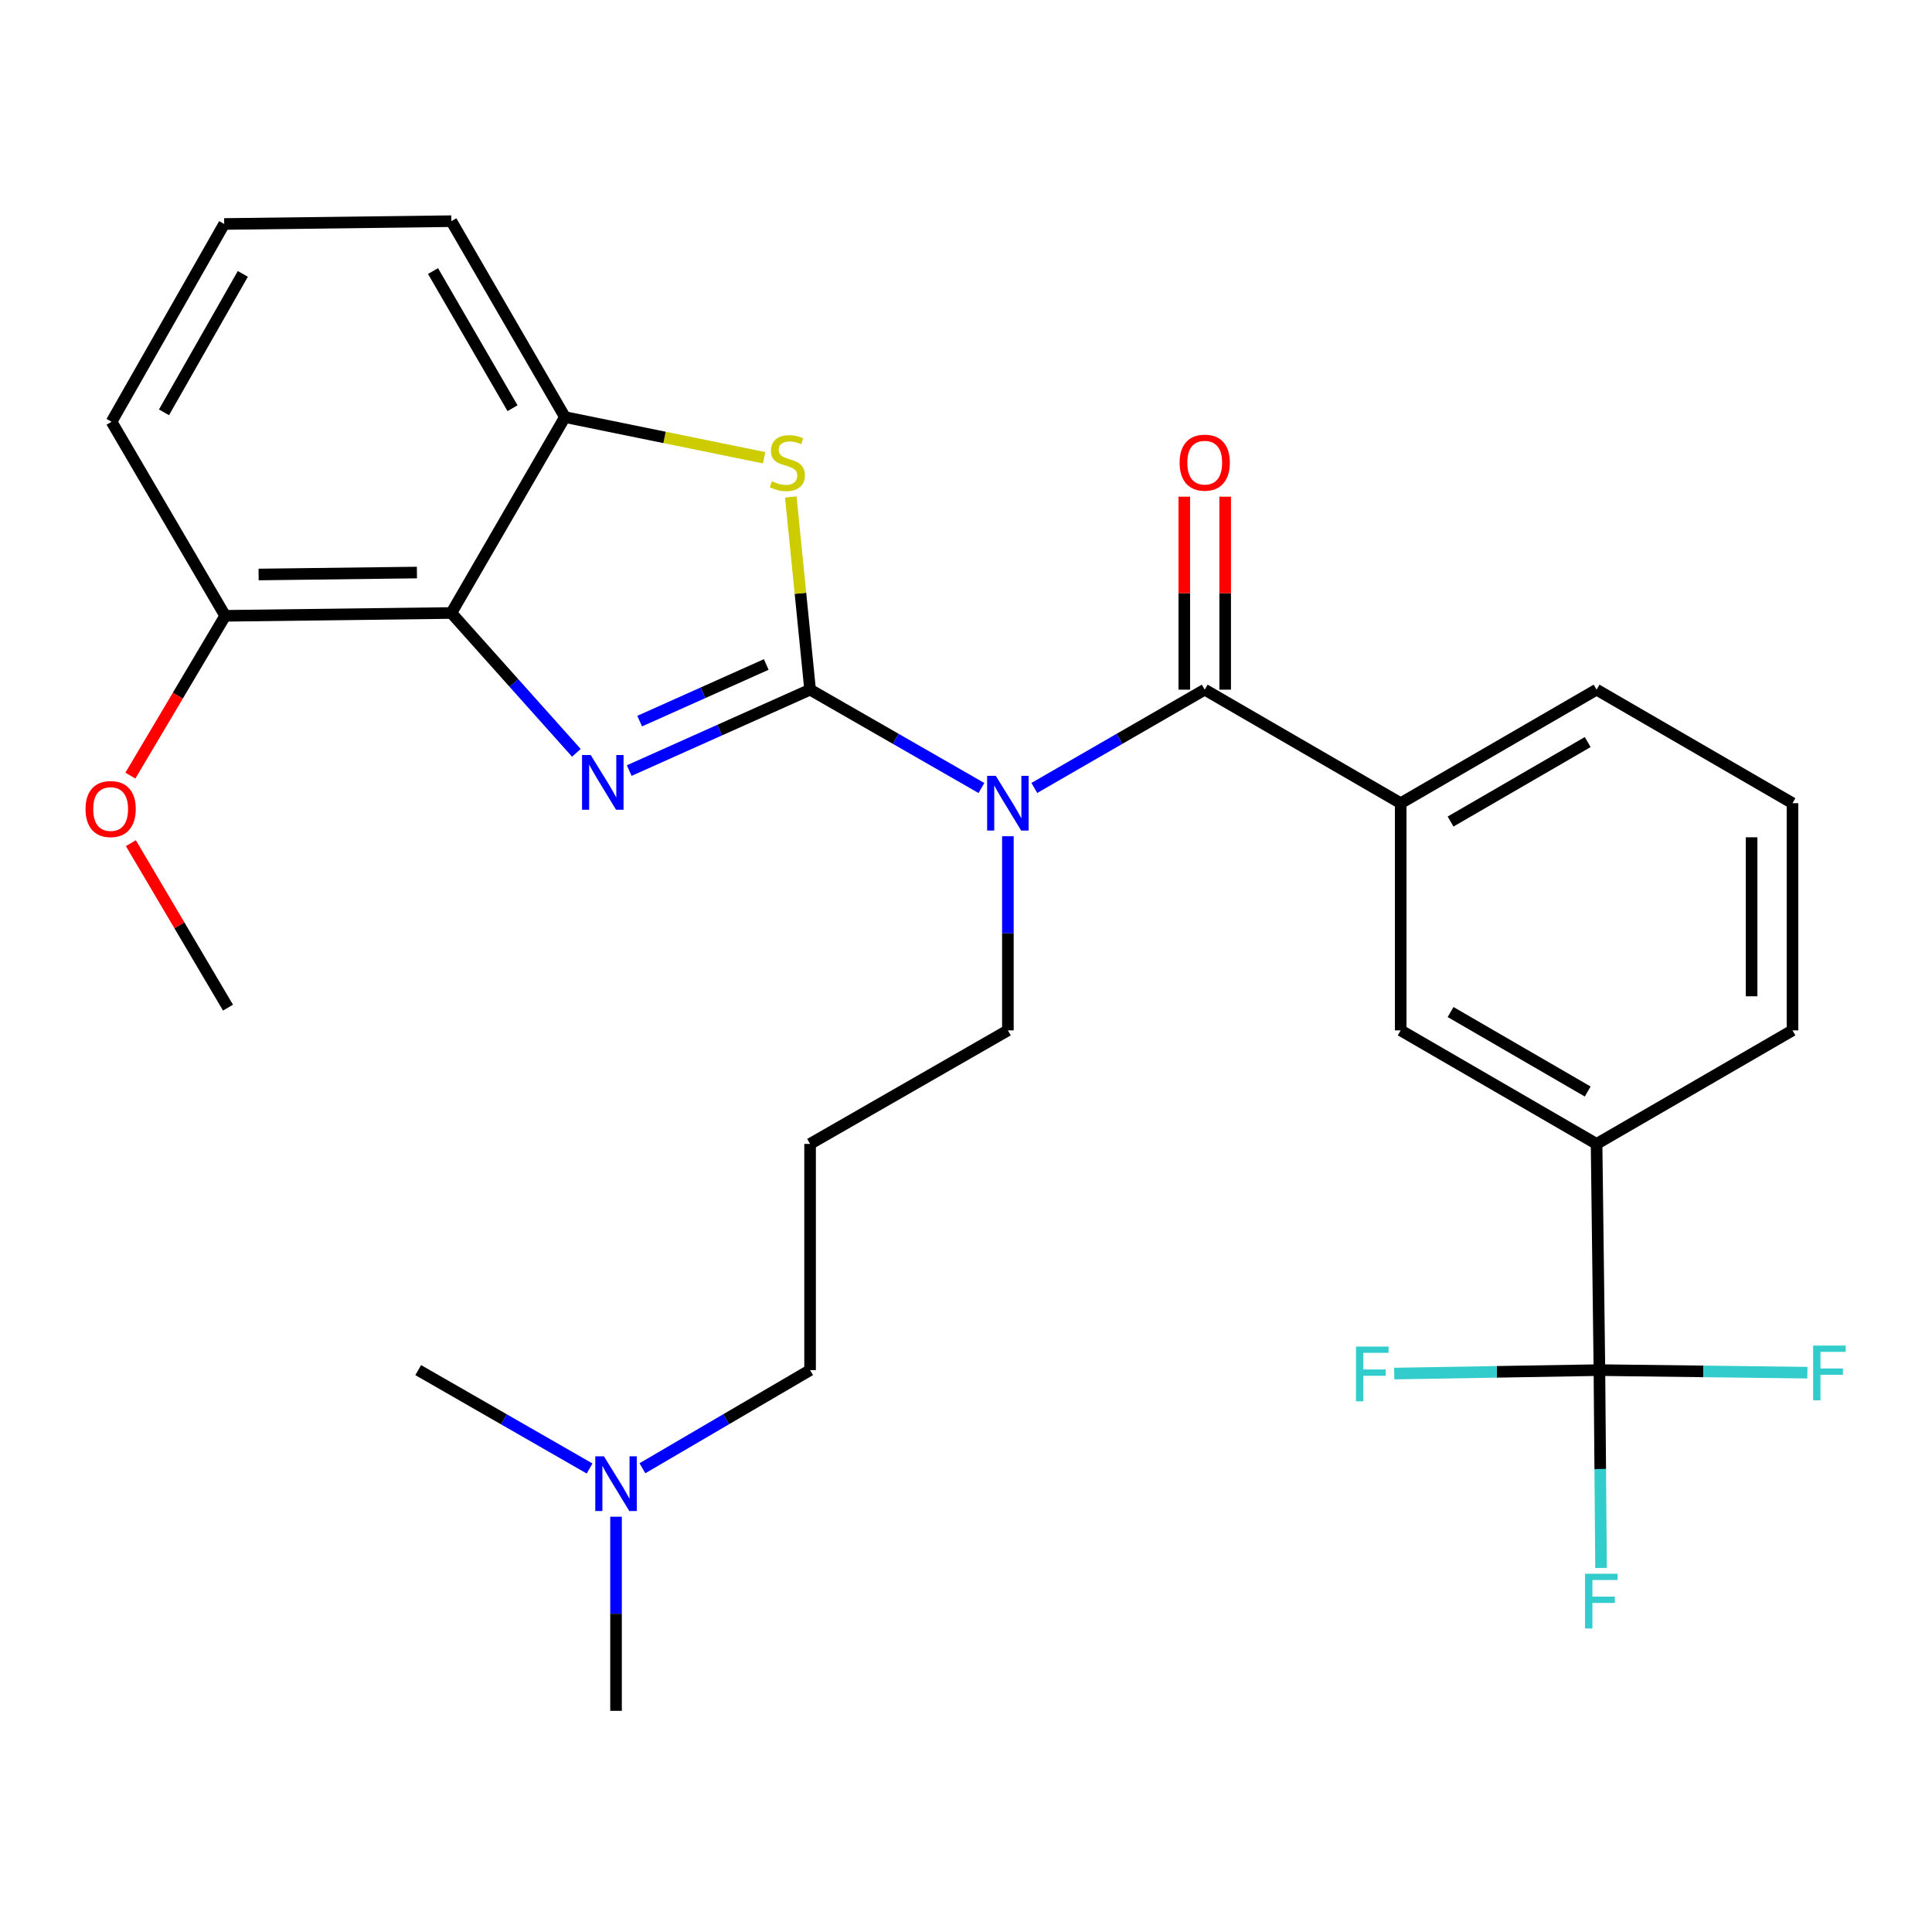 <?xml version='1.0' encoding='iso-8859-1'?>
<svg version='1.1' baseProfile='full'
              xmlns='http://www.w3.org/2000/svg'
                      xmlns:rdkit='http://www.rdkit.org/xml'
                      xmlns:xlink='http://www.w3.org/1999/xlink'
                  xml:space='preserve'
width='1000px' height='1000px' viewBox='0 0 1000 1000'>
<!-- END OF HEADER -->
<rect style='opacity:1.0;fill:#FFFFFF;stroke:none' width='1000' height='1000' x='0' y='0'> </rect>
<path class='bond-0' d='M 419.3,356.965 L 372.492,377.907' style='fill:none;fill-rule:evenodd;stroke:#000000;stroke-width:6px;stroke-linecap:butt;stroke-linejoin:miter;stroke-opacity:1' />
<path class='bond-0' d='M 372.492,377.907 L 325.684,398.849' style='fill:none;fill-rule:evenodd;stroke:#0000FF;stroke-width:6px;stroke-linecap:butt;stroke-linejoin:miter;stroke-opacity:1' />
<path class='bond-0' d='M 396.615,343.93 L 363.85,358.589' style='fill:none;fill-rule:evenodd;stroke:#000000;stroke-width:6px;stroke-linecap:butt;stroke-linejoin:miter;stroke-opacity:1' />
<path class='bond-0' d='M 363.85,358.589 L 331.084,373.249' style='fill:none;fill-rule:evenodd;stroke:#0000FF;stroke-width:6px;stroke-linecap:butt;stroke-linejoin:miter;stroke-opacity:1' />
<path class='bond-1' d='M 419.3,356.965 L 463.644,382.421' style='fill:none;fill-rule:evenodd;stroke:#000000;stroke-width:6px;stroke-linecap:butt;stroke-linejoin:miter;stroke-opacity:1' />
<path class='bond-1' d='M 463.644,382.421 L 507.989,407.878' style='fill:none;fill-rule:evenodd;stroke:#0000FF;stroke-width:6px;stroke-linecap:butt;stroke-linejoin:miter;stroke-opacity:1' />
<path class='bond-2' d='M 419.3,356.965 L 414.308,307.091' style='fill:none;fill-rule:evenodd;stroke:#000000;stroke-width:6px;stroke-linecap:butt;stroke-linejoin:miter;stroke-opacity:1' />
<path class='bond-2' d='M 414.308,307.091 L 409.316,257.217' style='fill:none;fill-rule:evenodd;stroke:#CCCC00;stroke-width:6px;stroke-linecap:butt;stroke-linejoin:miter;stroke-opacity:1' />
<path class='bond-4' d='M 298.326,389.665 L 265.974,353.475' style='fill:none;fill-rule:evenodd;stroke:#0000FF;stroke-width:6px;stroke-linecap:butt;stroke-linejoin:miter;stroke-opacity:1' />
<path class='bond-4' d='M 265.974,353.475 L 233.622,317.285' style='fill:none;fill-rule:evenodd;stroke:#000000;stroke-width:6px;stroke-linecap:butt;stroke-linejoin:miter;stroke-opacity:1' />
<path class='bond-3' d='M 535.36,407.846 L 579.463,382.405' style='fill:none;fill-rule:evenodd;stroke:#0000FF;stroke-width:6px;stroke-linecap:butt;stroke-linejoin:miter;stroke-opacity:1' />
<path class='bond-3' d='M 579.463,382.405 L 623.566,356.965' style='fill:none;fill-rule:evenodd;stroke:#000000;stroke-width:6px;stroke-linecap:butt;stroke-linejoin:miter;stroke-opacity:1' />
<path class='bond-15' d='M 521.68,432.837 L 521.68,483.078' style='fill:none;fill-rule:evenodd;stroke:#0000FF;stroke-width:6px;stroke-linecap:butt;stroke-linejoin:miter;stroke-opacity:1' />
<path class='bond-15' d='M 521.68,483.078 L 521.68,533.319' style='fill:none;fill-rule:evenodd;stroke:#000000;stroke-width:6px;stroke-linecap:butt;stroke-linejoin:miter;stroke-opacity:1' />
<path class='bond-6' d='M 395.514,236.93 L 343.96,226.405' style='fill:none;fill-rule:evenodd;stroke:#CCCC00;stroke-width:6px;stroke-linecap:butt;stroke-linejoin:miter;stroke-opacity:1' />
<path class='bond-6' d='M 343.96,226.405 L 292.407,215.881' style='fill:none;fill-rule:evenodd;stroke:#000000;stroke-width:6px;stroke-linecap:butt;stroke-linejoin:miter;stroke-opacity:1' />
<path class='bond-7' d='M 623.566,356.965 L 724.993,415.738' style='fill:none;fill-rule:evenodd;stroke:#000000;stroke-width:6px;stroke-linecap:butt;stroke-linejoin:miter;stroke-opacity:1' />
<path class='bond-10' d='M 634.147,356.965 L 634.147,307.024' style='fill:none;fill-rule:evenodd;stroke:#000000;stroke-width:6px;stroke-linecap:butt;stroke-linejoin:miter;stroke-opacity:1' />
<path class='bond-10' d='M 634.147,307.024 L 634.147,257.083' style='fill:none;fill-rule:evenodd;stroke:#FF0000;stroke-width:6px;stroke-linecap:butt;stroke-linejoin:miter;stroke-opacity:1' />
<path class='bond-10' d='M 612.984,356.965 L 612.984,307.024' style='fill:none;fill-rule:evenodd;stroke:#000000;stroke-width:6px;stroke-linecap:butt;stroke-linejoin:miter;stroke-opacity:1' />
<path class='bond-10' d='M 612.984,307.024 L 612.984,257.083' style='fill:none;fill-rule:evenodd;stroke:#FF0000;stroke-width:6px;stroke-linecap:butt;stroke-linejoin:miter;stroke-opacity:1' />
<path class='bond-11' d='M 233.622,317.285 L 116.558,318.743' style='fill:none;fill-rule:evenodd;stroke:#000000;stroke-width:6px;stroke-linecap:butt;stroke-linejoin:miter;stroke-opacity:1' />
<path class='bond-11' d='M 215.799,296.343 L 133.854,297.363' style='fill:none;fill-rule:evenodd;stroke:#000000;stroke-width:6px;stroke-linecap:butt;stroke-linejoin:miter;stroke-opacity:1' />
<path class='bond-29' d='M 233.622,317.285 L 292.407,215.881' style='fill:none;fill-rule:evenodd;stroke:#000000;stroke-width:6px;stroke-linecap:butt;stroke-linejoin:miter;stroke-opacity:1' />
<path class='bond-5' d='M 827.855,709.168 L 826.385,592.092' style='fill:none;fill-rule:evenodd;stroke:#000000;stroke-width:6px;stroke-linecap:butt;stroke-linejoin:miter;stroke-opacity:1' />
<path class='bond-12' d='M 827.855,709.168 L 828.278,760.372' style='fill:none;fill-rule:evenodd;stroke:#000000;stroke-width:6px;stroke-linecap:butt;stroke-linejoin:miter;stroke-opacity:1' />
<path class='bond-12' d='M 828.278,760.372 L 828.701,811.576' style='fill:none;fill-rule:evenodd;stroke:#33CCCC;stroke-width:6px;stroke-linecap:butt;stroke-linejoin:miter;stroke-opacity:1' />
<path class='bond-13' d='M 827.855,709.168 L 774.75,710.061' style='fill:none;fill-rule:evenodd;stroke:#000000;stroke-width:6px;stroke-linecap:butt;stroke-linejoin:miter;stroke-opacity:1' />
<path class='bond-13' d='M 774.75,710.061 L 721.645,710.953' style='fill:none;fill-rule:evenodd;stroke:#33CCCC;stroke-width:6px;stroke-linecap:butt;stroke-linejoin:miter;stroke-opacity:1' />
<path class='bond-14' d='M 827.855,709.168 L 881.677,709.833' style='fill:none;fill-rule:evenodd;stroke:#000000;stroke-width:6px;stroke-linecap:butt;stroke-linejoin:miter;stroke-opacity:1' />
<path class='bond-14' d='M 881.677,709.833 L 935.498,710.497' style='fill:none;fill-rule:evenodd;stroke:#33CCCC;stroke-width:6px;stroke-linecap:butt;stroke-linejoin:miter;stroke-opacity:1' />
<path class='bond-19' d='M 292.407,215.881 L 233.622,114.477' style='fill:none;fill-rule:evenodd;stroke:#000000;stroke-width:6px;stroke-linecap:butt;stroke-linejoin:miter;stroke-opacity:1' />
<path class='bond-19' d='M 265.281,211.284 L 224.131,140.301' style='fill:none;fill-rule:evenodd;stroke:#000000;stroke-width:6px;stroke-linecap:butt;stroke-linejoin:miter;stroke-opacity:1' />
<path class='bond-9' d='M 724.993,415.738 L 724.993,533.319' style='fill:none;fill-rule:evenodd;stroke:#000000;stroke-width:6px;stroke-linecap:butt;stroke-linejoin:miter;stroke-opacity:1' />
<path class='bond-20' d='M 724.993,415.738 L 826.385,356.965' style='fill:none;fill-rule:evenodd;stroke:#000000;stroke-width:6px;stroke-linecap:butt;stroke-linejoin:miter;stroke-opacity:1' />
<path class='bond-20' d='M 750.815,425.231 L 821.79,384.09' style='fill:none;fill-rule:evenodd;stroke:#000000;stroke-width:6px;stroke-linecap:butt;stroke-linejoin:miter;stroke-opacity:1' />
<path class='bond-8' d='M 826.385,592.092 L 724.993,533.319' style='fill:none;fill-rule:evenodd;stroke:#000000;stroke-width:6px;stroke-linecap:butt;stroke-linejoin:miter;stroke-opacity:1' />
<path class='bond-8' d='M 821.79,564.967 L 750.815,523.826' style='fill:none;fill-rule:evenodd;stroke:#000000;stroke-width:6px;stroke-linecap:butt;stroke-linejoin:miter;stroke-opacity:1' />
<path class='bond-31' d='M 826.385,592.092 L 927.789,533.319' style='fill:none;fill-rule:evenodd;stroke:#000000;stroke-width:6px;stroke-linecap:butt;stroke-linejoin:miter;stroke-opacity:1' />
<path class='bond-18' d='M 116.558,318.743 L 92.022,360.097' style='fill:none;fill-rule:evenodd;stroke:#000000;stroke-width:6px;stroke-linecap:butt;stroke-linejoin:miter;stroke-opacity:1' />
<path class='bond-18' d='M 92.022,360.097 L 67.487,401.452' style='fill:none;fill-rule:evenodd;stroke:#FF0000;stroke-width:6px;stroke-linecap:butt;stroke-linejoin:miter;stroke-opacity:1' />
<path class='bond-25' d='M 116.558,318.743 L 57.749,218.303' style='fill:none;fill-rule:evenodd;stroke:#000000;stroke-width:6px;stroke-linecap:butt;stroke-linejoin:miter;stroke-opacity:1' />
<path class='bond-16' d='M 521.68,533.319 L 419.3,592.092' style='fill:none;fill-rule:evenodd;stroke:#000000;stroke-width:6px;stroke-linecap:butt;stroke-linejoin:miter;stroke-opacity:1' />
<path class='bond-22' d='M 419.3,592.092 L 419.3,709.168' style='fill:none;fill-rule:evenodd;stroke:#000000;stroke-width:6px;stroke-linecap:butt;stroke-linejoin:miter;stroke-opacity:1' />
<path class='bond-17' d='M 332.51,759.965 L 375.905,734.566' style='fill:none;fill-rule:evenodd;stroke:#0000FF;stroke-width:6px;stroke-linecap:butt;stroke-linejoin:miter;stroke-opacity:1' />
<path class='bond-17' d='M 375.905,734.566 L 419.3,709.168' style='fill:none;fill-rule:evenodd;stroke:#000000;stroke-width:6px;stroke-linecap:butt;stroke-linejoin:miter;stroke-opacity:1' />
<path class='bond-26' d='M 318.86,785.053 L 318.86,835.288' style='fill:none;fill-rule:evenodd;stroke:#0000FF;stroke-width:6px;stroke-linecap:butt;stroke-linejoin:miter;stroke-opacity:1' />
<path class='bond-26' d='M 318.86,835.288 L 318.86,885.523' style='fill:none;fill-rule:evenodd;stroke:#000000;stroke-width:6px;stroke-linecap:butt;stroke-linejoin:miter;stroke-opacity:1' />
<path class='bond-27' d='M 305.168,760.093 L 260.819,734.63' style='fill:none;fill-rule:evenodd;stroke:#0000FF;stroke-width:6px;stroke-linecap:butt;stroke-linejoin:miter;stroke-opacity:1' />
<path class='bond-27' d='M 260.819,734.63 L 216.469,709.168' style='fill:none;fill-rule:evenodd;stroke:#000000;stroke-width:6px;stroke-linecap:butt;stroke-linejoin:miter;stroke-opacity:1' />
<path class='bond-28' d='M 67.747,436.424 L 92.881,478.987' style='fill:none;fill-rule:evenodd;stroke:#FF0000;stroke-width:6px;stroke-linecap:butt;stroke-linejoin:miter;stroke-opacity:1' />
<path class='bond-28' d='M 92.881,478.987 L 118.016,521.551' style='fill:none;fill-rule:evenodd;stroke:#000000;stroke-width:6px;stroke-linecap:butt;stroke-linejoin:miter;stroke-opacity:1' />
<path class='bond-24' d='M 233.622,114.477 L 116.041,115.935' style='fill:none;fill-rule:evenodd;stroke:#000000;stroke-width:6px;stroke-linecap:butt;stroke-linejoin:miter;stroke-opacity:1' />
<path class='bond-23' d='M 826.385,356.965 L 927.789,415.738' style='fill:none;fill-rule:evenodd;stroke:#000000;stroke-width:6px;stroke-linecap:butt;stroke-linejoin:miter;stroke-opacity:1' />
<path class='bond-21' d='M 927.789,533.319 L 927.789,415.738' style='fill:none;fill-rule:evenodd;stroke:#000000;stroke-width:6px;stroke-linecap:butt;stroke-linejoin:miter;stroke-opacity:1' />
<path class='bond-21' d='M 906.627,515.682 L 906.627,433.375' style='fill:none;fill-rule:evenodd;stroke:#000000;stroke-width:6px;stroke-linecap:butt;stroke-linejoin:miter;stroke-opacity:1' />
<path class='bond-30' d='M 116.041,115.935 L 57.749,218.303' style='fill:none;fill-rule:evenodd;stroke:#000000;stroke-width:6px;stroke-linecap:butt;stroke-linejoin:miter;stroke-opacity:1' />
<path class='bond-30' d='M 125.687,141.762 L 84.883,213.419' style='fill:none;fill-rule:evenodd;stroke:#000000;stroke-width:6px;stroke-linecap:butt;stroke-linejoin:miter;stroke-opacity:1' />
<path  class='atom-1' d='M 305.746 390.808
L 315.026 405.808
Q 315.946 407.288, 317.426 409.968
Q 318.906 412.648, 318.986 412.808
L 318.986 390.808
L 322.746 390.808
L 322.746 419.128
L 318.866 419.128
L 308.906 402.728
Q 307.746 400.808, 306.506 398.608
Q 305.306 396.408, 304.946 395.728
L 304.946 419.128
L 301.266 419.128
L 301.266 390.808
L 305.746 390.808
' fill='#0000FF'/>
<path  class='atom-2' d='M 515.42 401.578
L 524.7 416.578
Q 525.62 418.058, 527.1 420.738
Q 528.58 423.418, 528.66 423.578
L 528.66 401.578
L 532.42 401.578
L 532.42 429.898
L 528.54 429.898
L 518.58 413.498
Q 517.42 411.578, 516.18 409.378
Q 514.98 407.178, 514.62 406.498
L 514.62 429.898
L 510.94 429.898
L 510.94 401.578
L 515.42 401.578
' fill='#0000FF'/>
<path  class='atom-3' d='M 399.531 249.103
Q 399.851 249.223, 401.171 249.783
Q 402.491 250.343, 403.931 250.703
Q 405.411 251.023, 406.851 251.023
Q 409.531 251.023, 411.091 249.743
Q 412.651 248.423, 412.651 246.143
Q 412.651 244.583, 411.851 243.623
Q 411.091 242.663, 409.891 242.143
Q 408.691 241.623, 406.691 241.023
Q 404.171 240.263, 402.651 239.543
Q 401.171 238.823, 400.091 237.303
Q 399.051 235.783, 399.051 233.223
Q 399.051 229.663, 401.451 227.463
Q 403.891 225.263, 408.691 225.263
Q 411.971 225.263, 415.691 226.823
L 414.771 229.903
Q 411.371 228.503, 408.811 228.503
Q 406.051 228.503, 404.531 229.663
Q 403.011 230.783, 403.051 232.743
Q 403.051 234.263, 403.811 235.183
Q 404.611 236.103, 405.731 236.623
Q 406.891 237.143, 408.811 237.743
Q 411.371 238.543, 412.891 239.343
Q 414.411 240.143, 415.491 241.783
Q 416.611 243.383, 416.611 246.143
Q 416.611 250.063, 413.971 252.183
Q 411.371 254.263, 407.011 254.263
Q 404.491 254.263, 402.571 253.703
Q 400.691 253.183, 398.451 252.263
L 399.531 249.103
' fill='#CCCC00'/>
<path  class='atom-11' d='M 610.566 239.463
Q 610.566 232.663, 613.926 228.863
Q 617.286 225.063, 623.566 225.063
Q 629.846 225.063, 633.206 228.863
Q 636.566 232.663, 636.566 239.463
Q 636.566 246.343, 633.166 250.263
Q 629.766 254.143, 623.566 254.143
Q 617.326 254.143, 613.926 250.263
Q 610.566 246.383, 610.566 239.463
M 623.566 250.943
Q 627.886 250.943, 630.206 248.063
Q 632.566 245.143, 632.566 239.463
Q 632.566 233.903, 630.206 231.103
Q 627.886 228.263, 623.566 228.263
Q 619.246 228.263, 616.886 231.063
Q 614.566 233.863, 614.566 239.463
Q 614.566 245.183, 616.886 248.063
Q 619.246 250.943, 623.566 250.943
' fill='#FF0000'/>
<path  class='atom-13' d='M 820.423 814.565
L 837.263 814.565
L 837.263 817.805
L 824.223 817.805
L 824.223 826.405
L 835.823 826.405
L 835.823 829.685
L 824.223 829.685
L 824.223 842.885
L 820.423 842.885
L 820.423 814.565
' fill='#33CCCC'/>
<path  class='atom-14' d='M 701.865 696.984
L 718.705 696.984
L 718.705 700.224
L 705.665 700.224
L 705.665 708.824
L 717.265 708.824
L 717.265 712.104
L 705.665 712.104
L 705.665 725.304
L 701.865 725.304
L 701.865 696.984
' fill='#33CCCC'/>
<path  class='atom-15' d='M 938.474 696.478
L 955.314 696.478
L 955.314 699.718
L 942.274 699.718
L 942.274 708.318
L 953.874 708.318
L 953.874 711.598
L 942.274 711.598
L 942.274 724.798
L 938.474 724.798
L 938.474 696.478
' fill='#33CCCC'/>
<path  class='atom-18' d='M 312.6 753.793
L 321.88 768.793
Q 322.8 770.273, 324.28 772.953
Q 325.76 775.633, 325.84 775.793
L 325.84 753.793
L 329.6 753.793
L 329.6 782.113
L 325.72 782.113
L 315.76 765.713
Q 314.6 763.793, 313.36 761.593
Q 312.16 759.393, 311.8 758.713
L 311.8 782.113
L 308.12 782.113
L 308.12 753.793
L 312.6 753.793
' fill='#0000FF'/>
<path  class='atom-19' d='M 44.267 418.757
Q 44.267 411.957, 47.627 408.157
Q 50.987 404.357, 57.267 404.357
Q 63.547 404.357, 66.907 408.157
Q 70.267 411.957, 70.267 418.757
Q 70.267 425.637, 66.867 429.557
Q 63.467 433.437, 57.267 433.437
Q 51.027 433.437, 47.627 429.557
Q 44.267 425.677, 44.267 418.757
M 57.267 430.237
Q 61.587 430.237, 63.907 427.357
Q 66.267 424.437, 66.267 418.757
Q 66.267 413.197, 63.907 410.397
Q 61.587 407.557, 57.267 407.557
Q 52.947 407.557, 50.587 410.357
Q 48.267 413.157, 48.267 418.757
Q 48.267 424.477, 50.587 427.357
Q 52.947 430.237, 57.267 430.237
' fill='#FF0000'/>
</svg>
